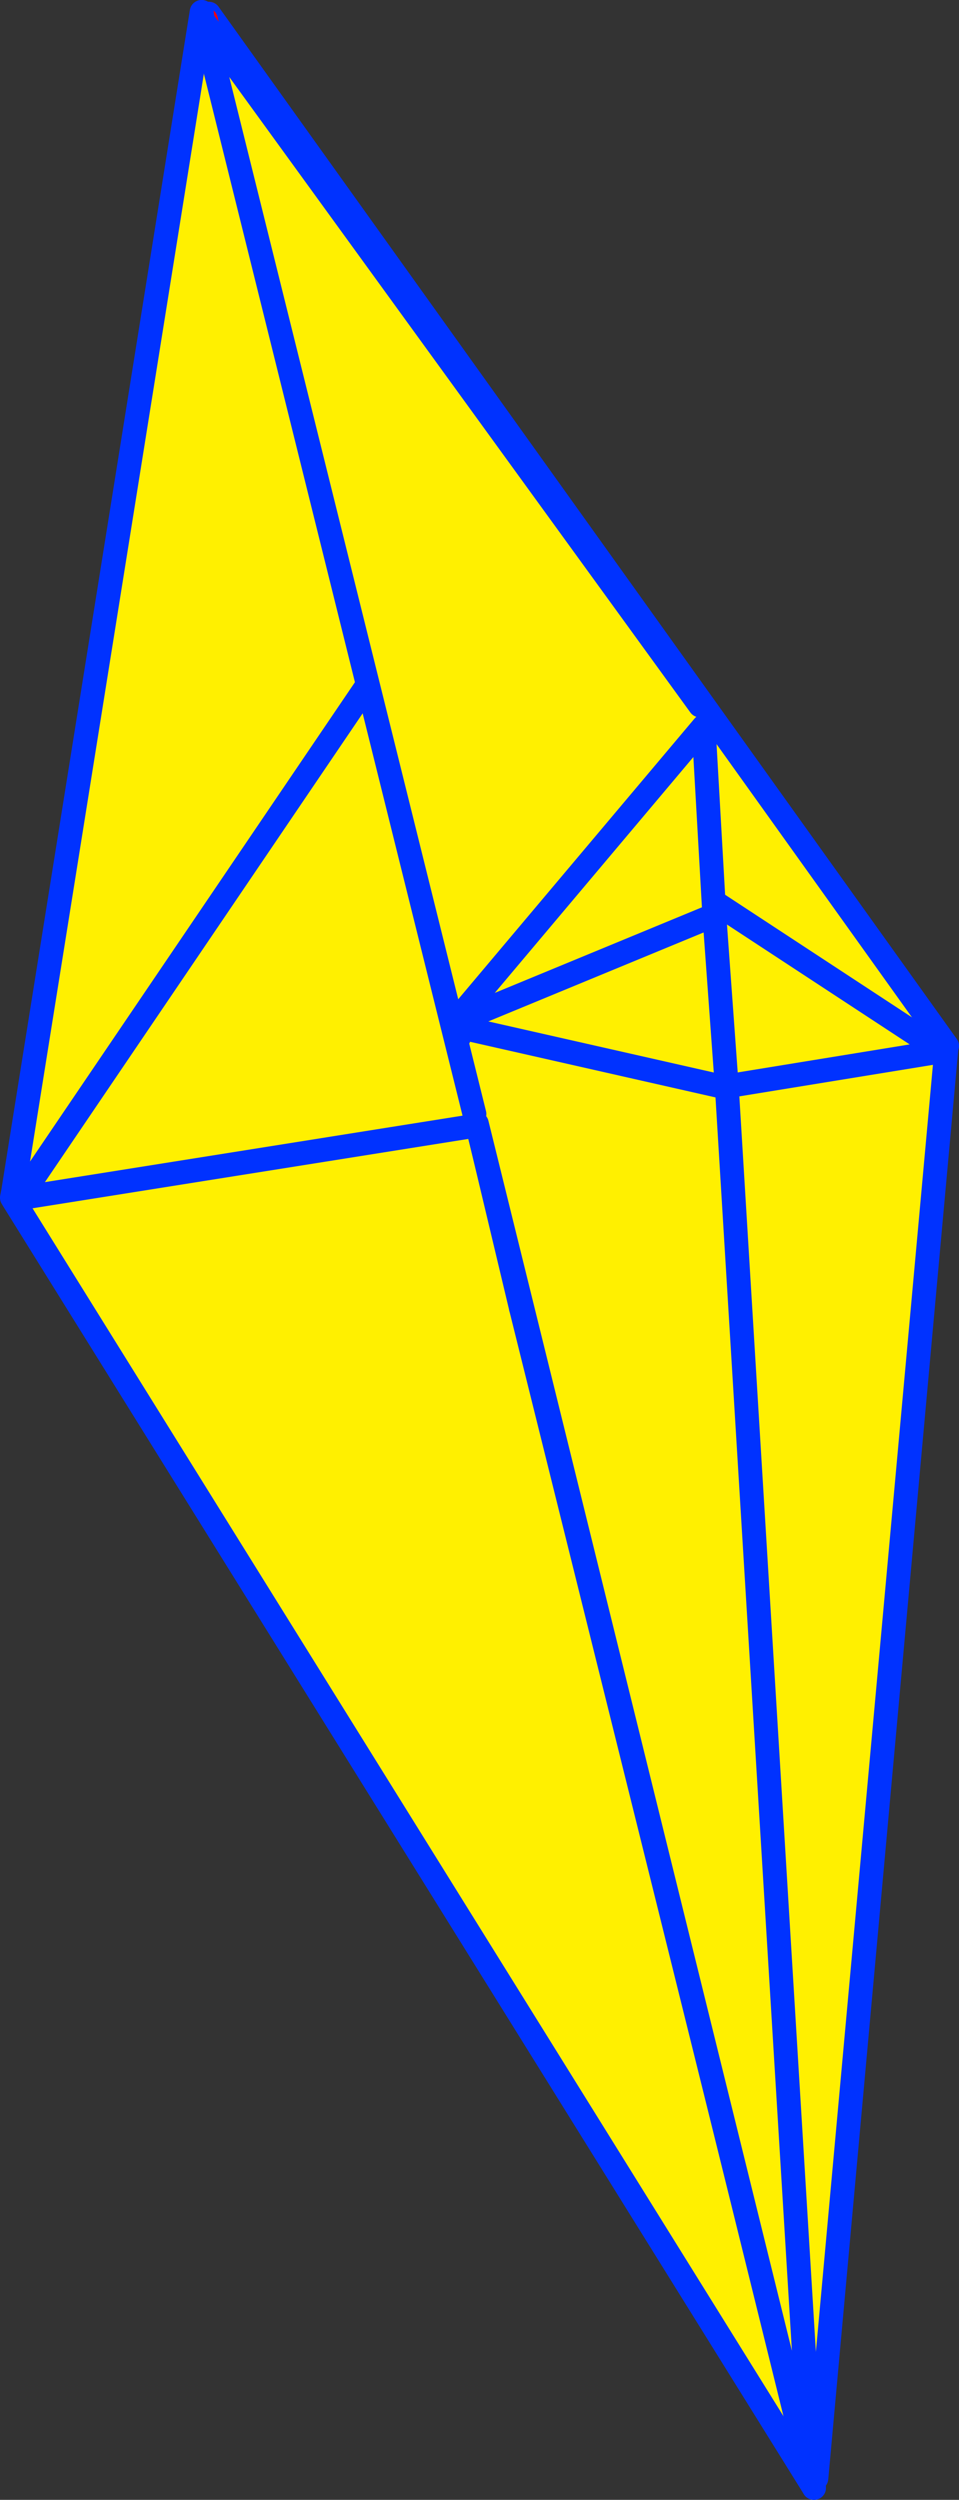 <?xml version="1.0" encoding="UTF-8" standalone="no"?>
<svg xmlns:xlink="http://www.w3.org/1999/xlink" height="209.25px" width="80.35px" xmlns="http://www.w3.org/2000/svg">
  <rect width="100%" height="100%" fill="#333333" stroke="none"/>
  <g transform="matrix(1.0, 0.0, 0.0, 1.0, -312.45, -152.65)">
    <path d="M391.8 240.2 L390.15 239.85 391.8 240.2 392.0 240.5 391.75 240.35 380.85 360.1 361.9 283.55 362.05 283.5 360.25 276.7 352.65 247.15 352.95 246.9 352.55 246.95 343.5 209.25 343.7 209.4 329.95 153.8 391.8 240.2 M352.95 246.9 L391.35 240.65 390.15 239.85 343.7 209.4 390.15 239.85 391.35 240.65 352.95 246.9" fill="#fff000" fill-rule="evenodd" stroke="none"/>
    <path d="M343.7 209.4 L390.15 239.85 391.35 240.65 352.95 246.9 352.55 246.95 343.5 209.25 343.7 209.4 M352.65 247.15 L360.25 276.7 361.9 283.55 380.85 360.1 391.75 240.35" fill="none" stroke="#0032ff" stroke-linecap="round" stroke-linejoin="round" stroke-width="2.0"/>
    <path d="M329.95 153.8 L343.7 209.4" fill="none" stroke="#ff0000" stroke-linecap="round" stroke-linejoin="round" stroke-width="2.0"/>
    <path d="M390.15 239.85 L391.8 240.2 329.95 153.8" fill="none" stroke="#0032ff" stroke-linecap="round" stroke-linejoin="round" stroke-width="2.0"/>
    <path d="M329.25 154.25 L329.7 154.3 343.4 209.75 343.35 209.55 352.55 246.75 352.45 246.85 356.1 262.15 380.65 360.9 313.6 253.15 313.7 253.05 314.1 252.45 314.7 252.05 314.4 252.55 314.7 252.05 314.1 252.45 313.55 252.4 329.25 154.25 M314.1 252.45 L314.4 252.55 314.1 252.95 352.45 246.85 314.1 252.95 314.4 252.55 314.1 252.45 M343.4 209.75 L314.7 252.05 343.4 209.75" fill="#fff000" fill-rule="evenodd" stroke="none"/>
    <path d="M329.25 154.25 L329.35 153.65 M343.4 209.75 L343.35 209.55 352.55 246.75 352.45 246.85 314.1 252.95 314.4 252.55 314.1 252.45 314.7 252.05 343.4 209.75 M356.1 262.15 L380.65 360.9 313.6 253.15 313.45 252.9 313.55 252.4 329.25 154.25 M314.4 252.55 L314.7 252.05 M313.7 253.05 L313.45 252.9" fill="none" stroke="#0032ff" stroke-linecap="round" stroke-linejoin="round" stroke-width="2.0"/>
    <path d="M329.7 154.3 L343.4 209.75" fill="none" stroke="#ff0000" stroke-linecap="round" stroke-linejoin="round" stroke-width="2.0"/>
    <path d="M352.45 246.85 L356.1 262.15" fill="none" stroke="#0032ff" stroke-linecap="round" stroke-linejoin="round" stroke-width="2.0"/>
    <path d="M371.1 211.7 L371.4 213.45 372.3 229.25 373.35 243.7 380.35 358.4 380.0 358.45 352.4 246.7 352.75 246.05 352.45 245.8 352.25 245.85 352.2 245.9 329.45 154.35 371.1 211.7 M371.4 213.45 L350.5 238.25 372.3 229.25 350.5 238.25 371.4 213.45 M351.05 238.65 L350.9 239.5 350.55 238.7 350.5 238.25 351.05 238.65 350.5 238.25 350.55 238.7 351.05 238.65 373.35 243.7 351.05 238.65 350.55 238.7 350.9 239.5 351.05 238.65" fill="#fff000" fill-rule="evenodd" stroke="none"/>
    <path d="M329.45 154.35 L329.35 153.65 M371.4 213.45 L372.3 229.25 373.35 243.7 380.35 358.4 380.45 359.35 380.65 360.9 380.0 358.45 352.4 246.7 M352.2 245.9 L329.45 154.35 371.1 211.7 M351.05 238.65 L350.5 238.25 350.55 238.7 351.05 238.65 373.35 243.7 M350.55 238.7 L350.9 239.5 351.05 238.65 M372.3 229.25 L350.5 238.25 371.4 213.45 M380.0 358.45 L380.45 359.35" fill="none" stroke="#0032ff" stroke-linecap="round" stroke-linejoin="round" stroke-width="2.0"/>
  </g>
</svg>

